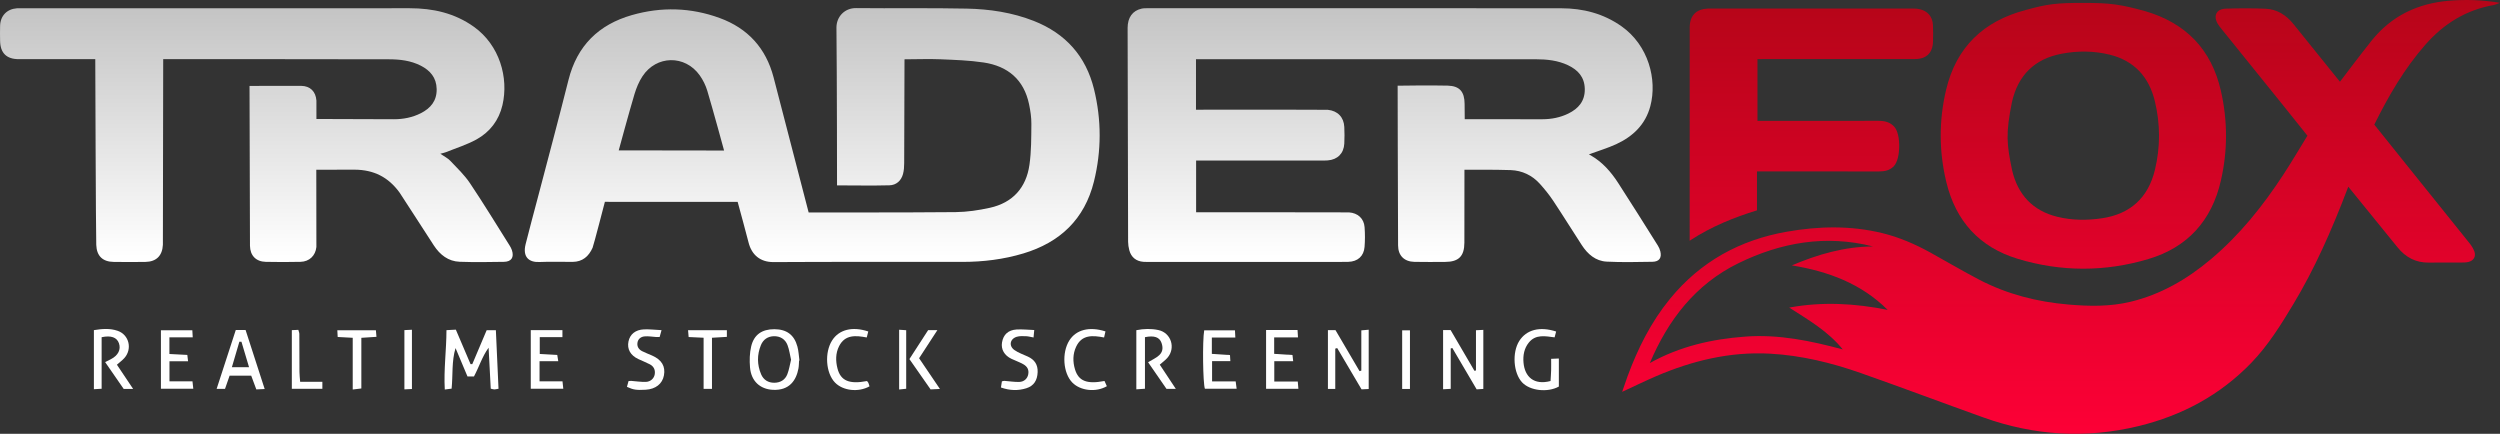<?xml version="1.0" encoding="UTF-8"?>
<svg id="Ebene_1" data-name="Ebene 1" xmlns="http://www.w3.org/2000/svg" xmlns:xlink="http://www.w3.org/1999/xlink" viewBox="0 0 1579.93 274.15">
  <rect x="0" y="0" width="1579.93" height="274.15" fill="#333333" stroke="none"/>
  <defs>
    <style>
      .cls-1 {
        fill: #fff;
      }

      .cls-2 {
        fill: url(#Unbenannter_Verlauf_258-2);
      }

      .cls-3 {
        fill: url(#Unbenannter_Verlauf_33);
      }

      .cls-4 {
        fill: url(#Unbenannter_Verlauf_258);
      }

      .cls-5 {
        fill: url(#Unbenannter_Verlauf_30);
      }

      .cls-6 {
        fill: url(#Unbenannter_Verlauf_32);
      }

      .cls-7 {
        fill: url(#Unbenannter_Verlauf_258-3);
      }
    </style>
    <linearGradient id="Unbenannter_Verlauf_30" data-name="Unbenannter Verlauf 30" x1="1302.54" y1="274.15" x2="1302.54" y2="0" gradientUnits="userSpaceOnUse">
      <stop offset="0" stop-color="#fd0036"/>
      <stop offset="1" stop-color="#b70519"/>
    </linearGradient>
    <linearGradient id="Unbenannter_Verlauf_258" data-name="Unbenannter Verlauf 258" x1="881.09" y1="165.64" x2="881.09" y2="5.17" gradientUnits="userSpaceOnUse">
      <stop offset=".02" stop-color="#fff"/>
      <stop offset="1" stop-color="#c4c4c4"/>
    </linearGradient>
    <linearGradient id="Unbenannter_Verlauf_258-2" data-name="Unbenannter Verlauf 258" x1="513.3" y1="165.63" x2="513.3" y2="5.12" xlink:href="#Unbenannter_Verlauf_258"/>
    <linearGradient id="Unbenannter_Verlauf_258-3" data-name="Unbenannter Verlauf 258" x1="162.01" y1="165.63" x2="162.01" y2="5.2" xlink:href="#Unbenannter_Verlauf_258"/>
    <linearGradient id="Unbenannter_Verlauf_33" data-name="Unbenannter Verlauf 33" x1="1316.63" y1="169.81" x2="1316.63" y2="1.84" gradientUnits="userSpaceOnUse">
      <stop offset="0" stop-color="#e2022b"/>
      <stop offset="1" stop-color="#b70519"/>
    </linearGradient>
    <linearGradient id="Unbenannter_Verlauf_32" data-name="Unbenannter Verlauf 32" x1="1144.74" y1="152.19" x2="1144.74" y2="5.36" gradientUnits="userSpaceOnUse">
      <stop offset="0" stop-color="#dc0228"/>
      <stop offset="1" stop-color="#b70519"/>
    </linearGradient>
  </defs>
  <path class="cls-5" d="M1025.16,247.61c1.38-3.97,2.34-6.92,3.42-9.83,6.5-17.6,14.8-34.22,26.74-48.84,19.29-23.63,44.32-37.36,74.12-42.55,19.99-3.48,40.04-3.94,59.95,.89,10.75,2.61,20.81,6.96,30.46,12.28,10.34,5.71,20.52,11.75,30.99,17.21,17.65,9.19,36.56,14,56.36,15.69,13.18,1.13,26.23,1.38,39.21-1.74,19.21-4.62,35.75-14.26,50.73-26.84,18.28-15.36,33-33.81,45.99-53.7,5.19-7.94,9.98-16.13,15.09-24.42-5.11-6.39-10.07-12.64-15.07-18.85-13.06-16.21-26.15-32.4-39.22-48.61-.83-1.04-1.69-2.08-2.36-3.22-3.02-5.18-.88-9.44,5.17-9.62,8.32-.25,16.66-.31,24.97,.05,7.4,.32,13.21,4.07,17.8,9.83,8.21,10.28,27.44,34.11,29.27,36.32,1.25-1.66,14.38-19.02,20.13-26.14,12.53-15.53,29.13-23.42,48.77-25.05,10.43-.87,20.88-.58,32.25,1.31-1.92,.69-2.93,1.22-3.99,1.41-17.47,3.05-31.59,11.85-43.18,25.05-13.3,15.14-23.28,32.37-32.28,50.51,7.18,8.95,14.25,17.79,21.34,26.6,12.94,16.1,25.91,32.17,38.81,48.3,1.23,1.54,2.37,3.27,3.05,5.1,1.22,3.32-.35,6.02-3.77,6.81-1.44,.33-2.97,.34-4.46,.35-6.83,.03-13.66-.07-20.48,.04-8.3,.13-14.75-3.38-19.85-9.72-9.41-11.67-19.12-23.62-31.07-38.25-10.81,28.6-21.83,52.82-34.75,74.28-7.82,12.99-15.8,25.88-26.4,36.89-19.75,20.5-43.8,33.4-71.26,40.09-33.26,8.11-66.05,6.09-98.23-5.44-25.84-9.26-51.53-18.94-77.43-28.04-18.57-6.52-37.65-11.18-57.41-12.26-25.3-1.37-49.22,4.45-72.28,14.38-6.71,2.89-13.28,6.11-21.08,9.72h-.05Zm17.48-18.16c18.9-10.58,39.21-15.17,60.34-16.73,21.04-1.56,41.38,2.66,61.61,8.12-9.28-11.51-21.7-18.64-33.85-26.46,20.86-3.84,41.51-2.69,62.2,1.46-16.78-16.72-37.7-24.37-60.54-28.12,16.53-7.03,33.36-11.86,51.29-11.97-29.72-7.54-58.08-2.61-85.09,10.61-27.1,13.27-44.38,35.77-55.96,63.09h0Z"/>
  <path class="cls-4" d="M755.83,37.42v31.91s81.93-.07,83.41,.08c6.14,.64,10.03,4.67,10.32,10.84,.16,3.49,.18,7,0,10.49-.32,6.2-4.26,10.15-10.42,10.63-1.66,.13-3.33,.1-4.99,.1h-78.24v32.69s94.94-.05,96.59,.06c5.61,.38,9.47,3.85,9.88,9.36,.31,4.14,.31,8.35-.02,12.48-.47,5.83-4.31,9.26-10.29,9.42-5.33,.14-10.66,.04-15.99,.04h-108.93c-1.5,0-3,.06-4.5-.05-4.62-.34-7.78-2.87-8.97-7.35-.47-1.75-.74-3.61-.75-5.42-.14-45-.25-89.99-.31-134.99,0-6.69,3.15-10.97,8.8-12.24,1.28-.29,2.64-.28,3.97-.28,87.11-.01,174.22-.06,261.33,.04,13.72,.02,26.64,3.33,38.07,11.41,16.99,12.02,22.63,33.63,18.18,50.43-3.09,11.68-11.03,19.19-21.6,24.07-5.24,2.42-11.59,4.34-17.23,6.41l1.32,.73c7.26,4.19,12.63,10.33,17.1,17.22,8.52,13.13,16.8,26.42,25.14,39.67,.7,1.11,1.28,2.37,1.58,3.64,.99,4.17-.67,6.56-4.98,6.63-9.66,.15-19.34,.4-28.97-.1-6.93-.36-11.95-4.71-15.65-10.39-6.09-9.35-11.96-18.84-18.14-28.13-2.47-3.72-5.33-7.23-8.32-10.57-4.89-5.46-11.25-8.47-18.49-8.75-9.46-.37-29.24-.21-29.24-.21,0,0,0,32.57-.04,46.07-.03,8.57-3.59,12.12-12.12,12.16-6.5,.03-12.99,.11-19.49-.03-6.4-.14-10.26-3.96-10.29-10.38-.16-32.66-.28-100.95-.28-100.95,0,0,21.73-.33,31.71-.04,7.49,.22,10.56,3.87,10.61,11.55l.08,9.67s34.19,0,49.01,.02c5.75,0,11.3-1.07,16.44-3.58,6.4-3.13,10.57-7.87,10.42-15.59-.15-7.48-4.29-11.95-10.58-14.96-6.47-3.09-13.47-3.77-20.45-3.78-70.29-.08-214.65-.04-214.68-.03h0Z"/>
  <path class="cls-2" d="M511.04,134.26s63.72,.1,92.86-.21c7.25-.08,14.61-1.17,21.71-2.74,14.4-3.2,22.91-12.67,24.97-27.13,1.22-8.52,1.14-17.24,1.22-25.88,.04-4.12-.61-8.31-1.45-12.36-3.24-15.64-13.45-24.16-28.74-26.45-9.01-1.35-18.19-1.64-27.32-2.03-7.29-.31-14.88,.02-22.67,.02,0,0-.09,45.56-.2,65.56-.01,2.31-.14,4.7-.74,6.91-1.15,4.3-4.27,7.05-8.61,7.16-10.79,.29-21.92,.05-33.09,.05,0,0-.03-67.93-.37-99.59-.07-6.88,5.06-12.53,12.42-12.45,23.31,.26,46.64-.17,69.94,.32,14.46,.3,28.78,2.43,42.41,7.8,20.03,7.89,32.88,22.25,38.01,43.11,4.76,19.39,4.76,38.98-.05,58.38-5.91,23.81-21.43,38.48-44.61,45.44-12.53,3.76-25.39,5.33-38.44,5.34-39.8,.05-79.61-.11-119.41,.12-8.39,.05-13.79-4.5-15.79-12.3-2.18-8.53-4.56-17.01-6.91-25.75l-83.91-.03s-7.16,27.67-7.77,29.02c-2.44,5.43-6.35,8.9-12.63,8.93-6.99,.03-14-.22-20.98,.08-6.46,.28-10.78-2.99-8.71-11.29,2.45-9.85,5.15-19.64,7.72-29.46,6.49-24.78,13.14-49.52,19.38-74.36,5.43-21.6,19.07-34.94,40.11-40.95,18.6-5.31,37.16-4.8,55.37,1.84,17.85,6.51,29.29,19.05,34.12,37.51,6.95,26.55,22.16,85.39,22.16,85.39Zm-53.44-39.13s-7.11-26.12-10.6-37.74c-1.03-3.44-2.72-6.86-4.8-9.78-9.26-13.02-27.39-12.75-36.17,.6-2.25,3.41-3.87,7.38-5.06,11.32-3.22,10.67-9.95,35.5-9.95,35.5l66.58,.1Z"/>
  <path class="cls-7" d="M199.89,107.28c0,15.21,.06,48.82,.06,48.82-.58,5.53-4.47,9.23-10.01,9.37-7.32,.17-14.66,.17-21.98,.01-6.15-.13-9.88-3.95-9.98-10.12l-.29-101.04s22.48-.17,32.63-.06c5.74,.06,9.23,3.56,9.65,9.32v11.61s34.22,.17,49.04,.16c5.91,0,11.62-1.12,16.9-3.79,6.22-3.14,10.21-7.85,10.05-15.32-.16-7.18-4.05-11.69-10.12-14.78-6.27-3.19-13.09-3.97-19.89-3.99-46.63-.13-142.81-.12-142.81-.12,0,0-.14,116-.2,117.33-.33,6.92-4.14,10.73-11.05,10.84-6.66,.1-13.32,.09-19.98,0-7-.08-10.81-3.71-11.07-10.73-.27-7.32-.63-114.88-.63-117.4,0,0-34.2,.02-48.36,0-7.74-.01-11.67-3.89-11.79-11.58C0,22.64-.04,19.48,.06,16.31,.25,9.97,4.34,5.73,10.63,5.24l248.3-.04c14.62,0,28.35,3.04,40.49,11.68,16.35,11.63,22.15,32.3,18.11,49.57-2.24,9.58-7.94,17-16.42,21.68-6.06,3.34-12.8,5.42-19.26,8.03-.9,.36-1.87,.53-3.58,1.01,2.47,1.71,4.71,2.77,6.29,4.44,4.34,4.57,8.99,9,12.47,14.19,8.62,12.86,16.67,26.1,24.93,39.2,.62,.98,1.2,2.02,1.56,3.12,1.47,4.51-.31,7.28-5.06,7.35-9.32,.15-18.66,.3-27.97-.04-7.2-.26-12.43-4.42-16.27-10.25-6.13-9.32-20.46-31.78-21.74-33.53-7.06-9.67-16.15-14.39-28.55-14.43l-24.01,.05h-.03Z"/>
  <path class="cls-3" d="M1316.88,1.84c16.68,0,23,.87,39,5.26,25.52,7.53,41.65,24.1,47.63,50.15,4.35,18.95,4.37,38.01,.01,56.96-5.79,25.17-20.97,42.09-45.76,49.48-27.47,8.2-55.27,8.17-82.68-.14-24.08-7.3-39.09-23.82-45.03-48.37-4.71-19.44-4.76-38.98-.17-58.39,6.4-27.07,23.77-43.54,50.43-50.49,13.89-3.85,19.31-4.46,36.56-4.46h.01Zm-45.28,105.77c3.59,15.37,13,25.59,28.6,29.41,9.32,2.29,18.85,2.32,28.26,.91,17.84-2.67,29.12-12.95,33.38-30.54,3.5-14.47,3.46-29.05-.05-43.5-3.73-15.34-13.06-25.59-28.66-29.38-9.98-2.42-20.08-2.47-30.17-.57-17.27,3.25-27.69,13.74-31.48,30.65-3.99,19.8-3.34,26.38,.12,43.02Z"/>
  <path class="cls-6" d="M1110.67,37.35v39.04s52.84,.03,76.32-.03c4.02-.01,7.57,.75,10.31,3.95,4.08,4.76,3.91,20.03-.35,24.61-2.58,2.77-5.87,3.44-9.53,3.43-23.65-.06-74.54-.03-77.05-.03h0v24.6c-14.63,4.54-28.61,10.15-41.8,18.72l-.74,.56c-.04-43.49-.02-91.26,.02-134.75,0-7.69,4.03-11.69,11.63-12.06,1-.05,86.27-.01,127.9,0,1.82,0,3.69-.02,5.46,.34,5.27,1.05,8.46,4.72,8.73,10.08,.17,3.49,.14,7,.04,10.49-.2,7.12-4.18,11.01-11.35,11.02"/>
  <path class="cls-1" d="M315.06,245.68c-1.44,.24-2.07,.43-2.7,.42-.62-.02-1.24-.25-2.22-.46-.46-8.7-.91-17.3-1.36-25.9-4.04,5.55-6.01,12.12-9.25,18.19h-4.09c-2.55-6.07-5.05-12.01-7.55-17.96-2.52,8.37-1.62,16.91-2.48,25.64-1.32,.17-2.53,.33-4.32,.56-.71-12.65,1.03-24.81,1.07-37.52,2.06-.11,3.8-.21,5.92-.32,3.13,7.34,6.21,14.57,9.3,21.81,.37,0,.73-.01,1.1-.02,3.01-7.11,6.03-14.23,9.08-21.44h5.82c.56,12.42,1.1,24.49,1.67,37.01h0Z"/>
  <path class="cls-1" d="M839.21,208.63h4.78c5.04,8.6,10.12,17.25,15.2,25.91l1.13-.32v-25.44c1.79-.16,3.02-.26,4.66-.41v37.47c-1.51,.07-2.91,.14-4.52,.22-5.21-8.83-10.3-17.46-15.39-26.09-.41,.12-.81,.24-1.22,.36v25.45h-4.64v-37.15h0Z"/>
  <path class="cls-1" d="M911.98,208.58h4.76c5.06,8.66,10.06,17.21,15.06,25.76,.32-.07,.65-.15,.97-.22v-25.42c1.78-.09,3.01-.15,4.65-.23v37.32c-1.44,.09-2.69,.17-4.22,.27-5.16-8.77-10.26-17.45-15.37-26.12-.34,.09-.68,.17-1.02,.26v25.54c-1.86,.1-3.2,.17-4.82,.26v-37.42h-.01Z"/>
  <path class="cls-1" d="M504.99,227.88c-.12,1.66-.09,3.34-.39,4.97-1.39,7.51-5.72,14.01-16.13,13.51-8.06-.39-13.76-5.45-14.48-14.15-.36-4.4-.27-9.05,.74-13.31,1.78-7.47,6.89-10.87,14.63-10.85,7.73,.02,12.57,3.52,14.58,10.97,.77,2.85,.88,5.88,1.29,8.83-.08,.01-.17,.02-.25,.04h.01Zm-5.06-.53c-.74-3.17-1.13-6.35-2.24-9.25-1.44-3.76-4.62-5.71-8.63-5.62-3.8,.08-6.72,2.07-8.17,5.6-2.51,6.12-2.47,12.36,.11,18.45,1.51,3.55,4.48,5.37,8.3,5.36,3.81,0,6.88-1.78,8.27-5.37,1.13-2.9,1.59-6.06,2.36-9.17Z"/>
  <path class="cls-1" d="M718.13,208.67c4.74-.94,9.38-1.06,13.92-.09,8.1,1.73,11.15,11.39,5.66,17.62-1.29,1.47-2.93,2.64-4.77,4.25,3.24,4.89,6.47,9.77,10.13,15.29h-5.89c-3.79-5.48-7.64-11.06-11.62-16.82,4.79-2.98,11.05-4.76,8.51-12.16-1.28-3.74-4.65-4.86-10.49-3.68v32.59c-2.02,.14-3.55,.24-5.45,.37v-37.38h0Z"/>
  <path class="cls-1" d="M84.13,245.78h-5.97c-3.74-5.41-7.6-10.99-11.71-16.94,1.41-.71,2.52-1.27,3.63-1.84,4.6-2.37,6.48-6.11,5.09-10.08-1.31-3.71-4.94-5.09-10.94-3.82v32.58c-1.86,.11-3.21,.18-4.89,.28v-37.33c5.04-.81,10.11-1.28,15.06,.45,7.2,2.51,9.33,11.44,4.21,17.19-1.3,1.46-2.93,2.63-4.72,4.22,3.3,4.93,6.58,9.83,10.24,15.29h0Z"/>
  <path class="cls-1" d="M158.77,237.42h-13.67c-.94,2.71-1.85,5.34-2.89,8.32h-5.3c4.11-12.62,8.09-24.86,12.1-37.2h6.19c3.98,12.28,7.94,24.52,12.07,37.31-2.17,.1-3.59,.17-5.28,.25-1.11-2.97-2.14-5.73-3.23-8.68h0Zm-6.19-21.44c-.43-.01-.87-.02-1.3-.04-1.55,5.26-3.1,10.53-4.74,16.12h10.85c-1.72-5.75-3.26-10.92-4.8-16.08h0Z"/>
  <path class="cls-1" d="M983.44,209.49c-.35,1.32-.62,2.37-.97,3.71-5.91-.75-11.95-2.08-16.29,3.29-2.96,3.66-3.77,8.09-3.36,12.71,.78,8.86,6.54,14.39,17.08,11.59,.12-2.13,.31-4.41,.37-6.7,.07-2.3,.01-4.6,.01-7.32,1.84-.08,3.21-.14,4.87-.21v17.73c-7.09,3.92-18.19,2.68-23.17-2.59-5.59-5.92-6.49-18.94-1.83-26.26,4.5-7.05,12.85-9.32,23.29-5.93v-.02Z"/>
  <path class="cls-1" d="M107.06,213.16v10.55c3.84,.2,7.43,.39,11.32,.59,.14,1.18,.27,2.22,.48,4.03h-11.76v12.67h14.54c.2,1.83,.33,3.03,.51,4.66h-20.45v-36.92h19.85c.07,1.25,.15,2.58,.25,4.43h-14.74Z"/>
  <path class="cls-1" d="M335.43,208.64h20.01v4.43h-14.33v10.62c3.58,.2,7.16,.4,11.06,.62,.18,1.1,.35,2.15,.64,3.97h-11.83v12.71h14.5c.2,1.86,.33,3.06,.5,4.68h-20.55v-37.03h0Z"/>
  <path class="cls-1" d="M800.13,208.55h19.88c.09,1.41,.16,2.74,.28,4.67h-15.05v10.4c3.83,.24,7.55,.48,11.57,.74,.13,1.14,.25,2.18,.45,3.92h-11.95v12.85h14.85c.15,1.77,.25,2.98,.38,4.57h-20.41v-37.14h0Z"/>
  <path class="cls-1" d="M418.07,208.65c-.61,2.21-.9,3.25-1.2,4.33-.91,0-1.56,.03-2.2,0-2.46-.15-4.95-.63-7.37-.39-2.2,.22-4.09,1.54-4.45,4.05-.35,2.45,.86,4.21,2.94,5.28,2.07,1.05,4.26,1.86,6.38,2.8,6.05,2.69,8.48,6.81,7.42,12.53-.99,5.34-5.29,8.7-11.56,9.05-5.89,.32-7.76,.04-11.82-1.82,.33-1.19,.67-2.41,1.02-3.67,.69-.04,1.17-.13,1.63-.1,3.12,.22,6.26,.75,9.37,.63,2.97-.11,5.16-2.26,5.56-4.87,.42-2.75-.65-4.95-3.12-6.24-2.35-1.22-4.84-2.17-7.24-3.3-5.03-2.36-7.24-6.33-6.24-11.16,.93-4.51,4.4-7.39,9.79-7.61,3.41-.14,6.84,.28,11.11,.49h-.02Z"/>
  <path class="cls-1" d="M632.57,244.88c.26-1.64,.43-2.74,.6-3.87,.68-.14,1.15-.34,1.6-.31,3.13,.22,6.26,.77,9.37,.68,3.08-.09,5.15-2.13,5.66-4.72,.56-2.83-.38-4.98-3.3-6.59-2.32-1.27-4.85-2.14-7.25-3.28-4.53-2.15-6.73-6-6.01-10.35,.82-4.93,3.86-7.87,9.17-8.2,3.56-.22,7.17,.19,11.2,.33-.19,1.99-.3,3.18-.44,4.71-1.88-.33-3.31-.76-4.76-.8-1.96-.06-4.05-.2-5.88,.37-4.3,1.34-5.12,5.78-1.44,8.37,2.54,1.78,5.61,2.82,8.47,4.13,4.22,1.93,6.37,5.03,6.2,9.81-.19,5.13-2.33,8.7-7.16,10.21-5.15,1.62-10.39,1.51-16.04-.49h.01Z"/>
  <path class="cls-1" d="M780.69,213.31h-14.84v10.33c3.72,.24,7.43,.48,11.47,.75,.07,1.22,.14,2.25,.23,3.83h-11.55v12.8h14.91c.24,1.8,.4,3,.61,4.64h-20.06c-1.25-3.39-1.61-30.16-.44-36.89h19.44c.07,1.32,.13,2.53,.24,4.54h0Z"/>
  <path class="cls-1" d="M698.62,209.44c-.3,1.33-.54,2.38-.87,3.84-7.12-1.36-14.06-1.97-17.7,5.91-2.1,4.54-2.12,9.41-.71,14.14,2.23,7.5,7.58,9.59,18.67,7.43,.48,1.07,.99,2.2,1.49,3.31-6.93,4.02-16.7,2.91-21.81-2.29-5.86-5.97-6.78-18.87-1.91-26.61,4.27-6.78,12.62-9.01,22.83-5.73h.01Z"/>
  <path class="cls-1" d="M548.73,209.48c-.34,1.34-.61,2.38-.97,3.79-6.93-1.3-13.72-1.95-17.49,5.52-2.26,4.48-2.22,9.39-.99,14.13,2.03,7.78,7.5,10.01,18.63,7.89,.28,.34,.67,.67,.86,1.1,.32,.74,.51,1.53,.74,2.25-7.04,3.93-16.79,2.8-21.81-2.39-5.84-6.03-6.72-18.97-1.82-26.64,4.35-6.81,12.71-9.02,22.83-5.65h.02Z"/>
  <path class="cls-1" d="M222.91,246.17v-32.7c-3.34-.18-6.25-.33-9.5-.51-.08-1.42-.14-2.65-.23-4.23h24.38c.11,1.27,.21,2.5,.35,4.13-3.21,.21-6.11,.41-9.55,.63v32.01c-1.84,.22-3.2,.39-5.45,.66h0Z"/>
  <path class="cls-1" d="M449.96,245.76h-5.3v-32.32c-3.4-.16-6.16-.29-9.46-.45-.11-1.36-.22-2.68-.36-4.31h24.52v4.21c-3.02,.18-5.94,.35-9.41,.56v32.31h0Z"/>
  <path class="cls-1" d="M184.43,208.64c1.43-.06,2.67-.12,4.11-.18,.26,1.02,.62,1.79,.63,2.56,.05,7.98,.02,15.96,.08,23.94,.01,1.94,.26,3.88,.44,6.31h14.04v4.46h-19.3v-37.09Z"/>
  <path class="cls-1" d="M588.11,246.1c-4.65-6.66-8.93-12.78-13.39-19.17,3.93-6.07,7.8-12.05,11.83-18.28h5.84c-3.95,6.07-7.64,11.75-11.55,17.74,4.25,6.27,8.42,12.43,13.16,19.42-2.38,.11-4.03,.19-5.89,.28h0Z"/>
  <path class="cls-1" d="M891.05,245.81h-4.92v-37.05h4.92v37.05Z"/>
  <path class="cls-1" d="M260.33,245.84c-1.58,.08-2.98,.14-4.76,.23v-37.45c1.57-.07,2.98-.14,4.76-.23v37.45Z"/>
  <path class="cls-1" d="M568.23,208.38c1.66,.11,2.91,.19,4.46,.3v37c-1.38,.15-2.72,.29-4.46,.47v-37.77h0Z"/>
</svg>